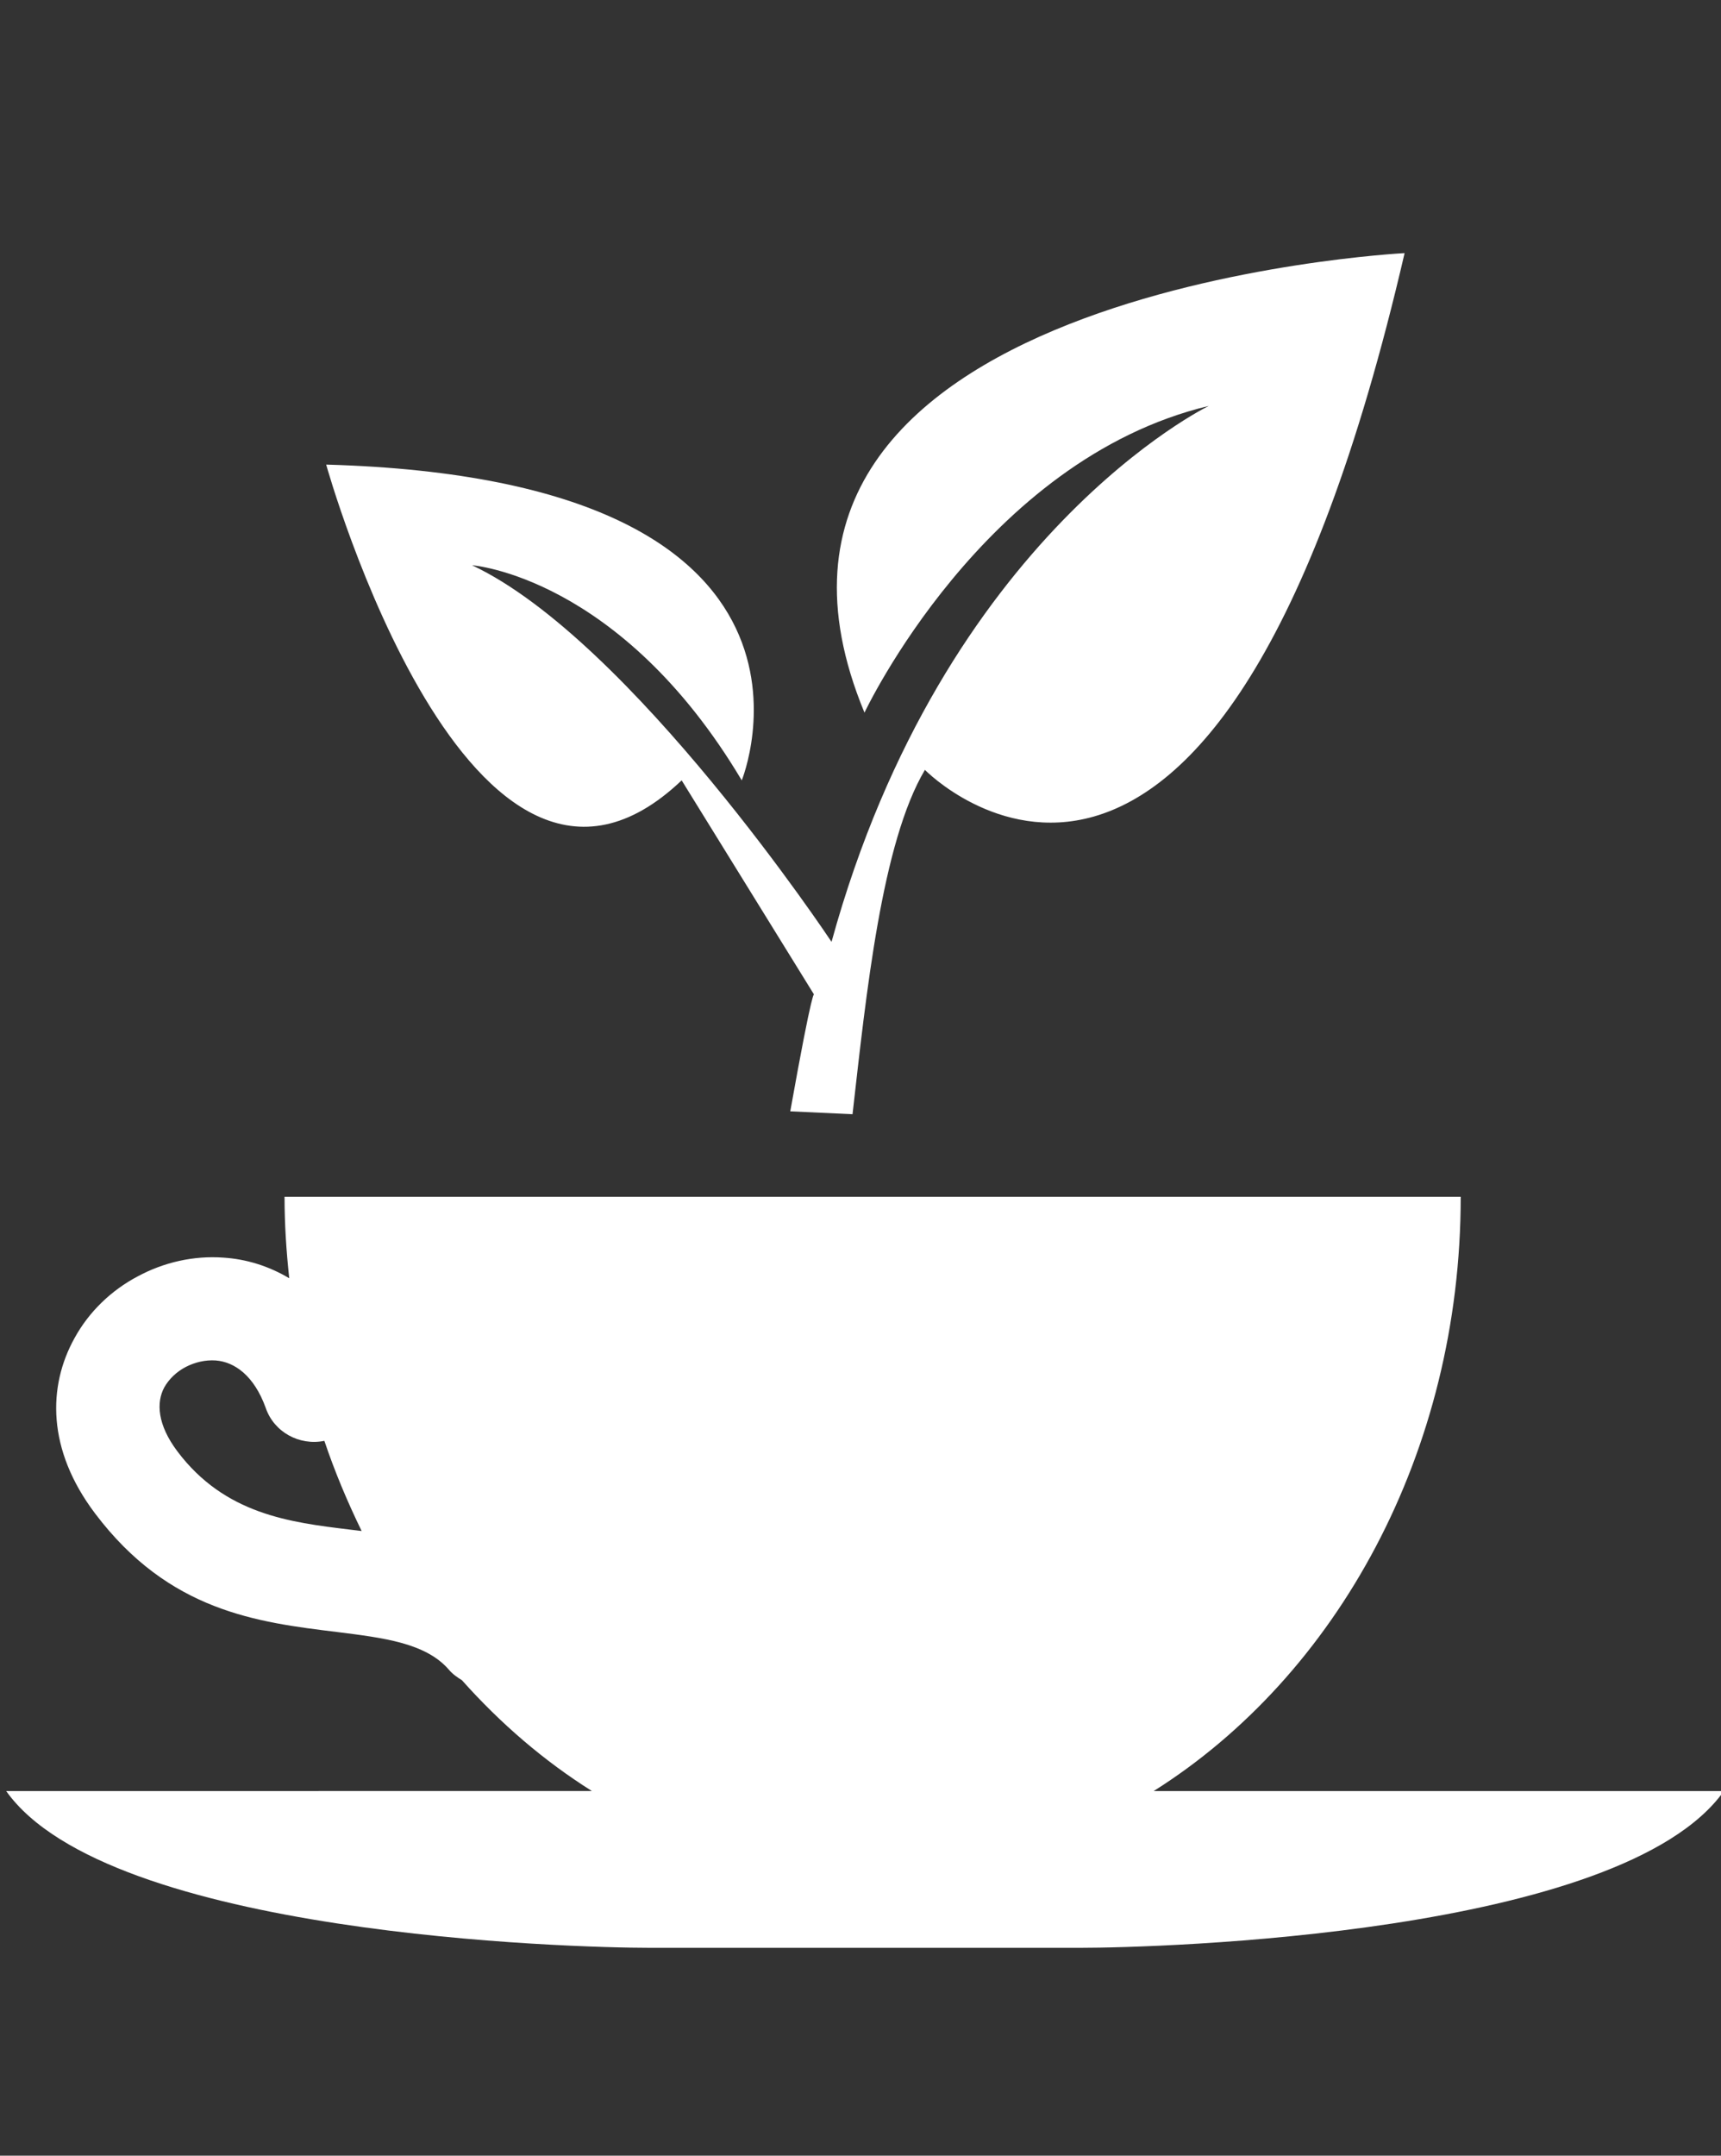 <svg xmlns="http://www.w3.org/2000/svg" xmlns:xlink="http://www.w3.org/1999/xlink" id="transparent" x="0px" y="0px" viewBox="0 0 475.4 595.3" style="enable-background:new 0 0 475.4 595.3;" xml:space="preserve">
<rect x="0" y="0" width="475.4" height="595.3" fill="#333333" stroke="none"/>
<style type="text/css">
	.st0{fill:#FFFFFF;}
</style>
<g>
	<path class="st0" d="M89.6,397.9c2.9,8.6,6.4,16.9,10.3,24.9c-1.1-0.1-2.2-0.3-3.3-0.4c-16.5-2-34.5-4.2-47.6-21.6   c-5.5-7.3-5.9-13.5-3.6-17.7c1.3-2.3,3.4-4.3,5.9-5.6c2.5-1.3,5.4-2,8.3-1.8c5.2,0.4,10.6,4.2,13.8,13.1   C75.7,395.5,82.7,399.3,89.6,397.9 M403.5,330.5H78.6c0,7.6,0.5,15.1,1.3,22.5c-5.7-3.4-11.9-5.3-18.2-5.7   c-8.2-0.6-16.5,1.3-23.7,5.2c-7.2,3.8-13.4,9.7-17.4,17c-7.4,13.3-7.7,30.8,5.7,48.5c20.4,27,44.7,30,66.9,32.7   c12.7,1.6,24.4,3,30.8,10.4c1,1.2,2.3,2.1,3.6,2.9c10.7,12,22.7,22.3,35.9,30.6H1.7c28.2,39.8,156.5,43.3,177.8,43.3h118.9   c21.3,0,149.6-3.5,177.8-43.3H318.7C369.2,462.8,403.5,401.2,403.5,330.5"></path>
	<path class="st0" d="M388,69.9c0,0-197.6,10.1-149.2,126.9c0,0,32.8-69.8,95.1-84.7c0,0-73.2,35.4-104.2,148   c0,0-55.3-83.3-99.3-104c0,0,40.9,3,74.5,59.4c0,0,33.9-83-114.8-87.2c0,0,39.8,142.7,98.2,87.2l36.6,59.2c0,0-0.2-3.6-6.6,32.2   l17.2,0.8c3.8-33.5,8.1-75.1,20-95.1C255.5,212.7,335.9,294.4,388,69.9"></path>
</g>
</svg>